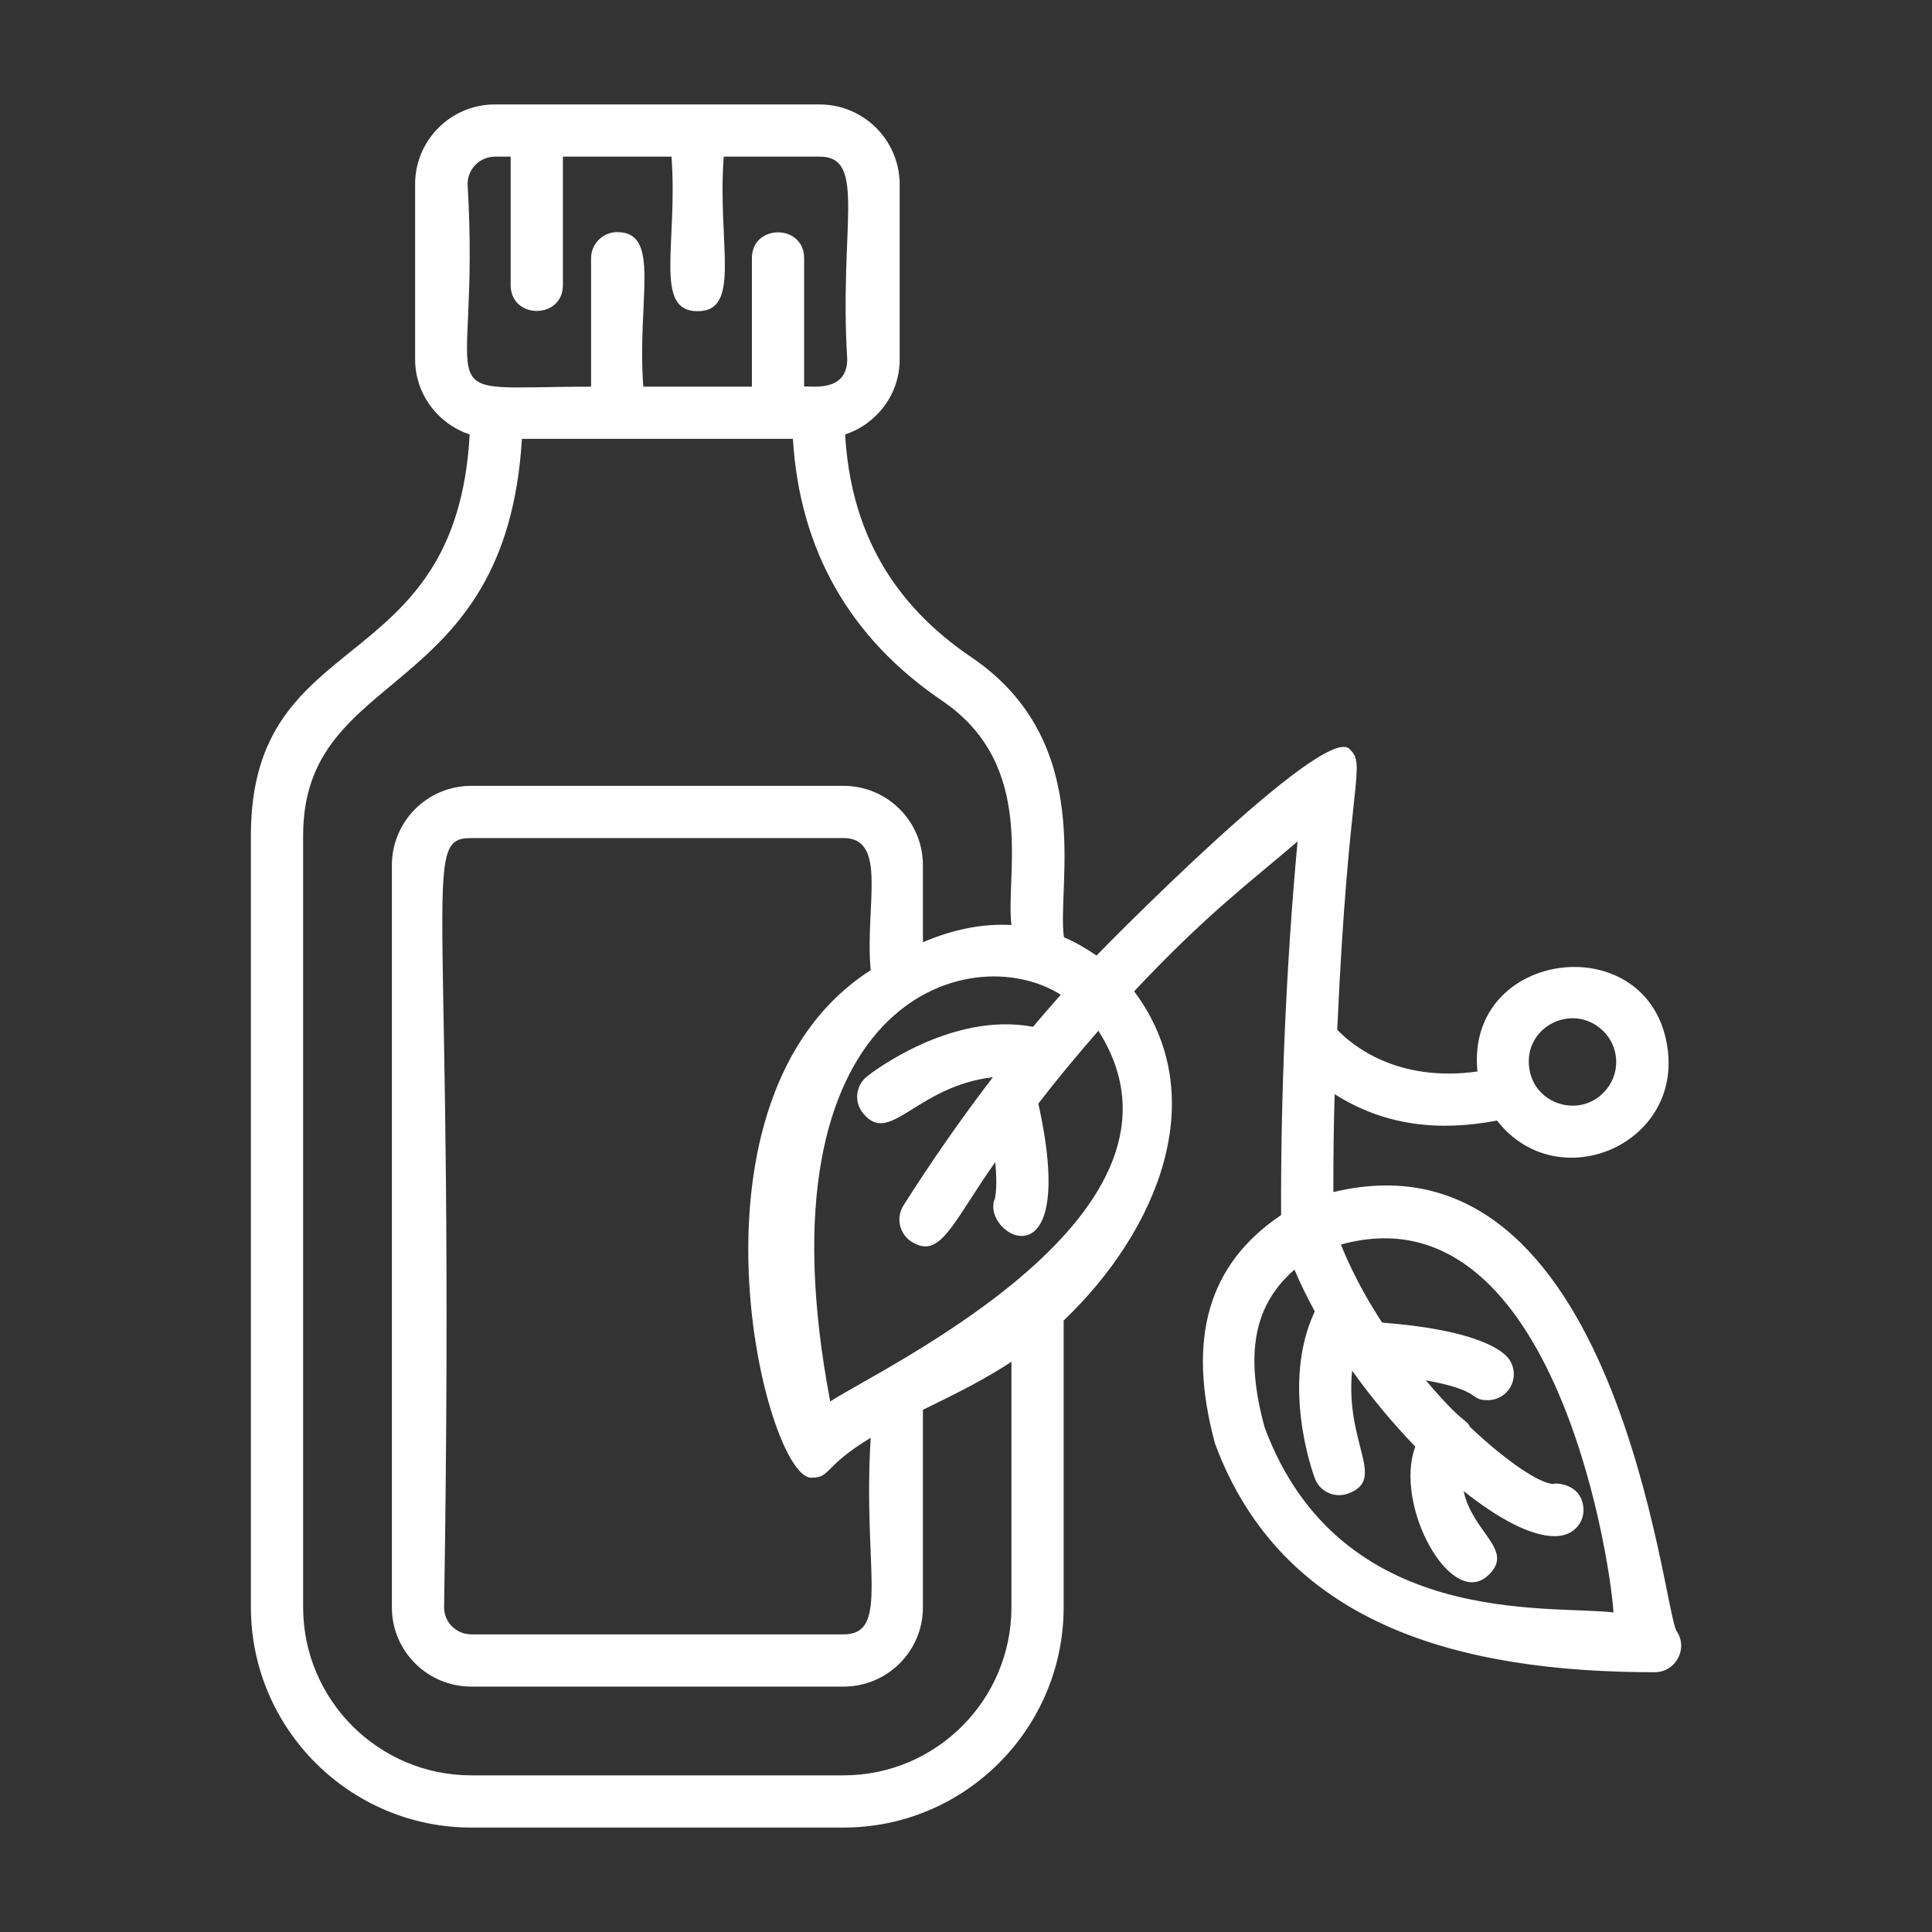 <svg xmlns="http://www.w3.org/2000/svg" fill="none" viewBox="0 0 50 50" height="50" width="50">
<rect x="0" y="0" width="50" height="50" fill="#333333" stroke="none"/>
<path fill="white" d="M43.392 42.216C43.034 41.696 41.872 29.074 34.507 30.851C34.507 30.007 34.514 29.162 34.541 28.317C35.818 29.128 37.223 29.291 38.743 29C40.284 30.98 43.473 29.669 43.162 27.176C42.764 23.959 37.912 24.52 38.236 27.73C36.162 28.02 34.993 27.054 34.608 26.649C34.899 20.034 35.385 19.817 34.919 19.378C34.236 18.736 28.446 24.655 28.378 24.73C28.101 24.541 27.824 24.378 27.534 24.257C27.345 22.899 28.378 19.216 25.155 17.02C23.081 15.622 22.014 13.723 21.872 11.243C22.689 10.973 23.284 10.209 23.284 9.297V4.763C23.28 4.217 23.061 3.694 22.674 3.308C22.287 2.922 21.763 2.704 21.216 2.703H12.804C11.669 2.703 10.743 3.628 10.743 4.763V9.297C10.743 10.203 11.338 10.973 12.155 11.243C11.804 17.635 6.493 16.128 6.493 21.622V41.594C6.493 44.736 9.054 47.297 12.196 47.297H21.831C24.973 47.297 27.527 44.736 27.527 41.594V34.176C29.959 31.851 31.399 28.385 29.351 25.655C31.236 23.649 32.345 22.838 33.581 21.777C33.284 24.98 33.142 28.378 33.155 31.446C31.277 32.709 30.703 34.628 31.446 37.365C33.189 42.061 37.777 43.277 42.831 43.277C43.372 43.27 43.696 42.662 43.392 42.216ZM41.392 26.595C41.885 26.98 41.973 27.689 41.588 28.176C40.966 28.973 39.696 28.622 39.574 27.622C39.446 26.608 40.608 25.98 41.392 26.595ZM12.101 4.763C12.101 4.372 12.419 4.054 12.811 4.054H13.216V7.378C13.216 8.27 14.568 8.27 14.568 7.378V4.054H17.378C17.547 6.304 16.905 8.054 18.054 8.054C19.203 8.054 18.561 6.297 18.73 4.054H21.216C22.439 4.054 21.716 5.851 21.926 9.297C21.926 10.189 20.926 9.973 20.811 10.007V6.682C20.811 5.79 19.459 5.79 19.459 6.682V10.007H16.649C16.48 7.757 17.122 6.007 15.973 6.007C15.601 6.007 15.297 6.311 15.297 6.682V10.007C10.818 10.007 12.453 10.649 12.101 4.763ZM26.176 41.594C26.176 43.993 24.23 45.946 21.831 45.946H12.196C9.797 45.946 7.845 43.993 7.845 41.594V21.622C7.845 17.223 13.095 18.189 13.507 11.358H20.52C20.696 14.23 21.986 16.513 24.392 18.142C26.851 19.817 26.014 22.649 26.176 23.939C25.453 23.899 24.689 24.041 23.885 24.385V22.392C23.885 21.257 22.966 20.338 21.831 20.338H12.196C11.061 20.338 10.142 21.257 10.142 22.392V41.601C10.142 42.73 11.061 43.649 12.196 43.649H21.831C22.966 43.649 23.885 42.73 23.885 41.601V36.486C24.682 36.094 25.426 35.736 26.176 35.243V41.594ZM20.993 38.243C21.514 38.243 21.284 37.966 22.534 37.209C22.324 40.581 23.041 42.297 21.831 42.297H12.196C11.811 42.297 11.493 41.986 11.493 41.601C11.797 22.872 10.845 21.689 12.196 21.689H21.831C22.986 21.689 22.378 23.473 22.534 25.108C17.365 28.426 19.797 38.243 20.993 38.243ZM21.486 36.27C19.52 25.939 25.068 24.243 27.453 25.743C27.209 26.02 26.966 26.297 26.736 26.574C24.608 26.169 22.527 27.784 22.439 27.858C22.369 27.913 22.311 27.981 22.268 28.058C22.225 28.135 22.198 28.22 22.187 28.308C22.177 28.396 22.185 28.485 22.209 28.571C22.234 28.656 22.276 28.735 22.331 28.804C23.027 29.682 23.696 28.115 25.696 27.878C24.874 28.951 24.101 30.061 23.378 31.203C23.182 31.52 23.277 31.932 23.588 32.135C24.338 32.601 24.628 31.682 25.757 30.074C25.818 30.703 25.757 30.973 25.75 31.013C25.338 31.946 27.953 33.453 26.872 28.561C27.345 27.946 27.872 27.311 28.426 26.676C31.419 31.378 22.838 35.385 21.486 36.27ZM32.73 36.946C32.209 35.041 32.446 33.777 33.5 32.858C33.655 33.223 33.831 33.581 34.027 33.939C33.135 35.824 33.986 38.149 34.027 38.257C34.155 38.608 34.547 38.784 34.899 38.649C35.892 38.277 34.804 37.358 34.993 35.473C35.5 36.182 36.061 36.851 36.628 37.439C36.061 38.959 37.554 41.669 38.514 40.77C39.216 40.115 38.115 39.682 37.878 38.588C38.784 39.311 39.628 39.757 40.236 39.757C40.764 39.757 41.034 39.351 40.973 38.973C40.878 38.331 40.142 38.385 40.209 38.405C39.865 38.405 39.014 37.844 38.054 36.939C37.899 36.669 37.926 36.926 36.899 35.723C38.372 35.986 38.007 36.236 38.5 36.236C38.632 36.237 38.761 36.199 38.871 36.127C38.982 36.055 39.069 35.953 39.121 35.832C39.174 35.711 39.19 35.577 39.167 35.447C39.144 35.317 39.084 35.197 38.993 35.101C38.797 34.899 38.095 34.405 35.77 34.23C35.068 33.162 34.73 32.277 34.703 32.209C40.108 30.709 41.649 40.088 41.757 41.73C40.068 41.527 34.676 42.162 32.73 36.946Z"></path>
</svg>
